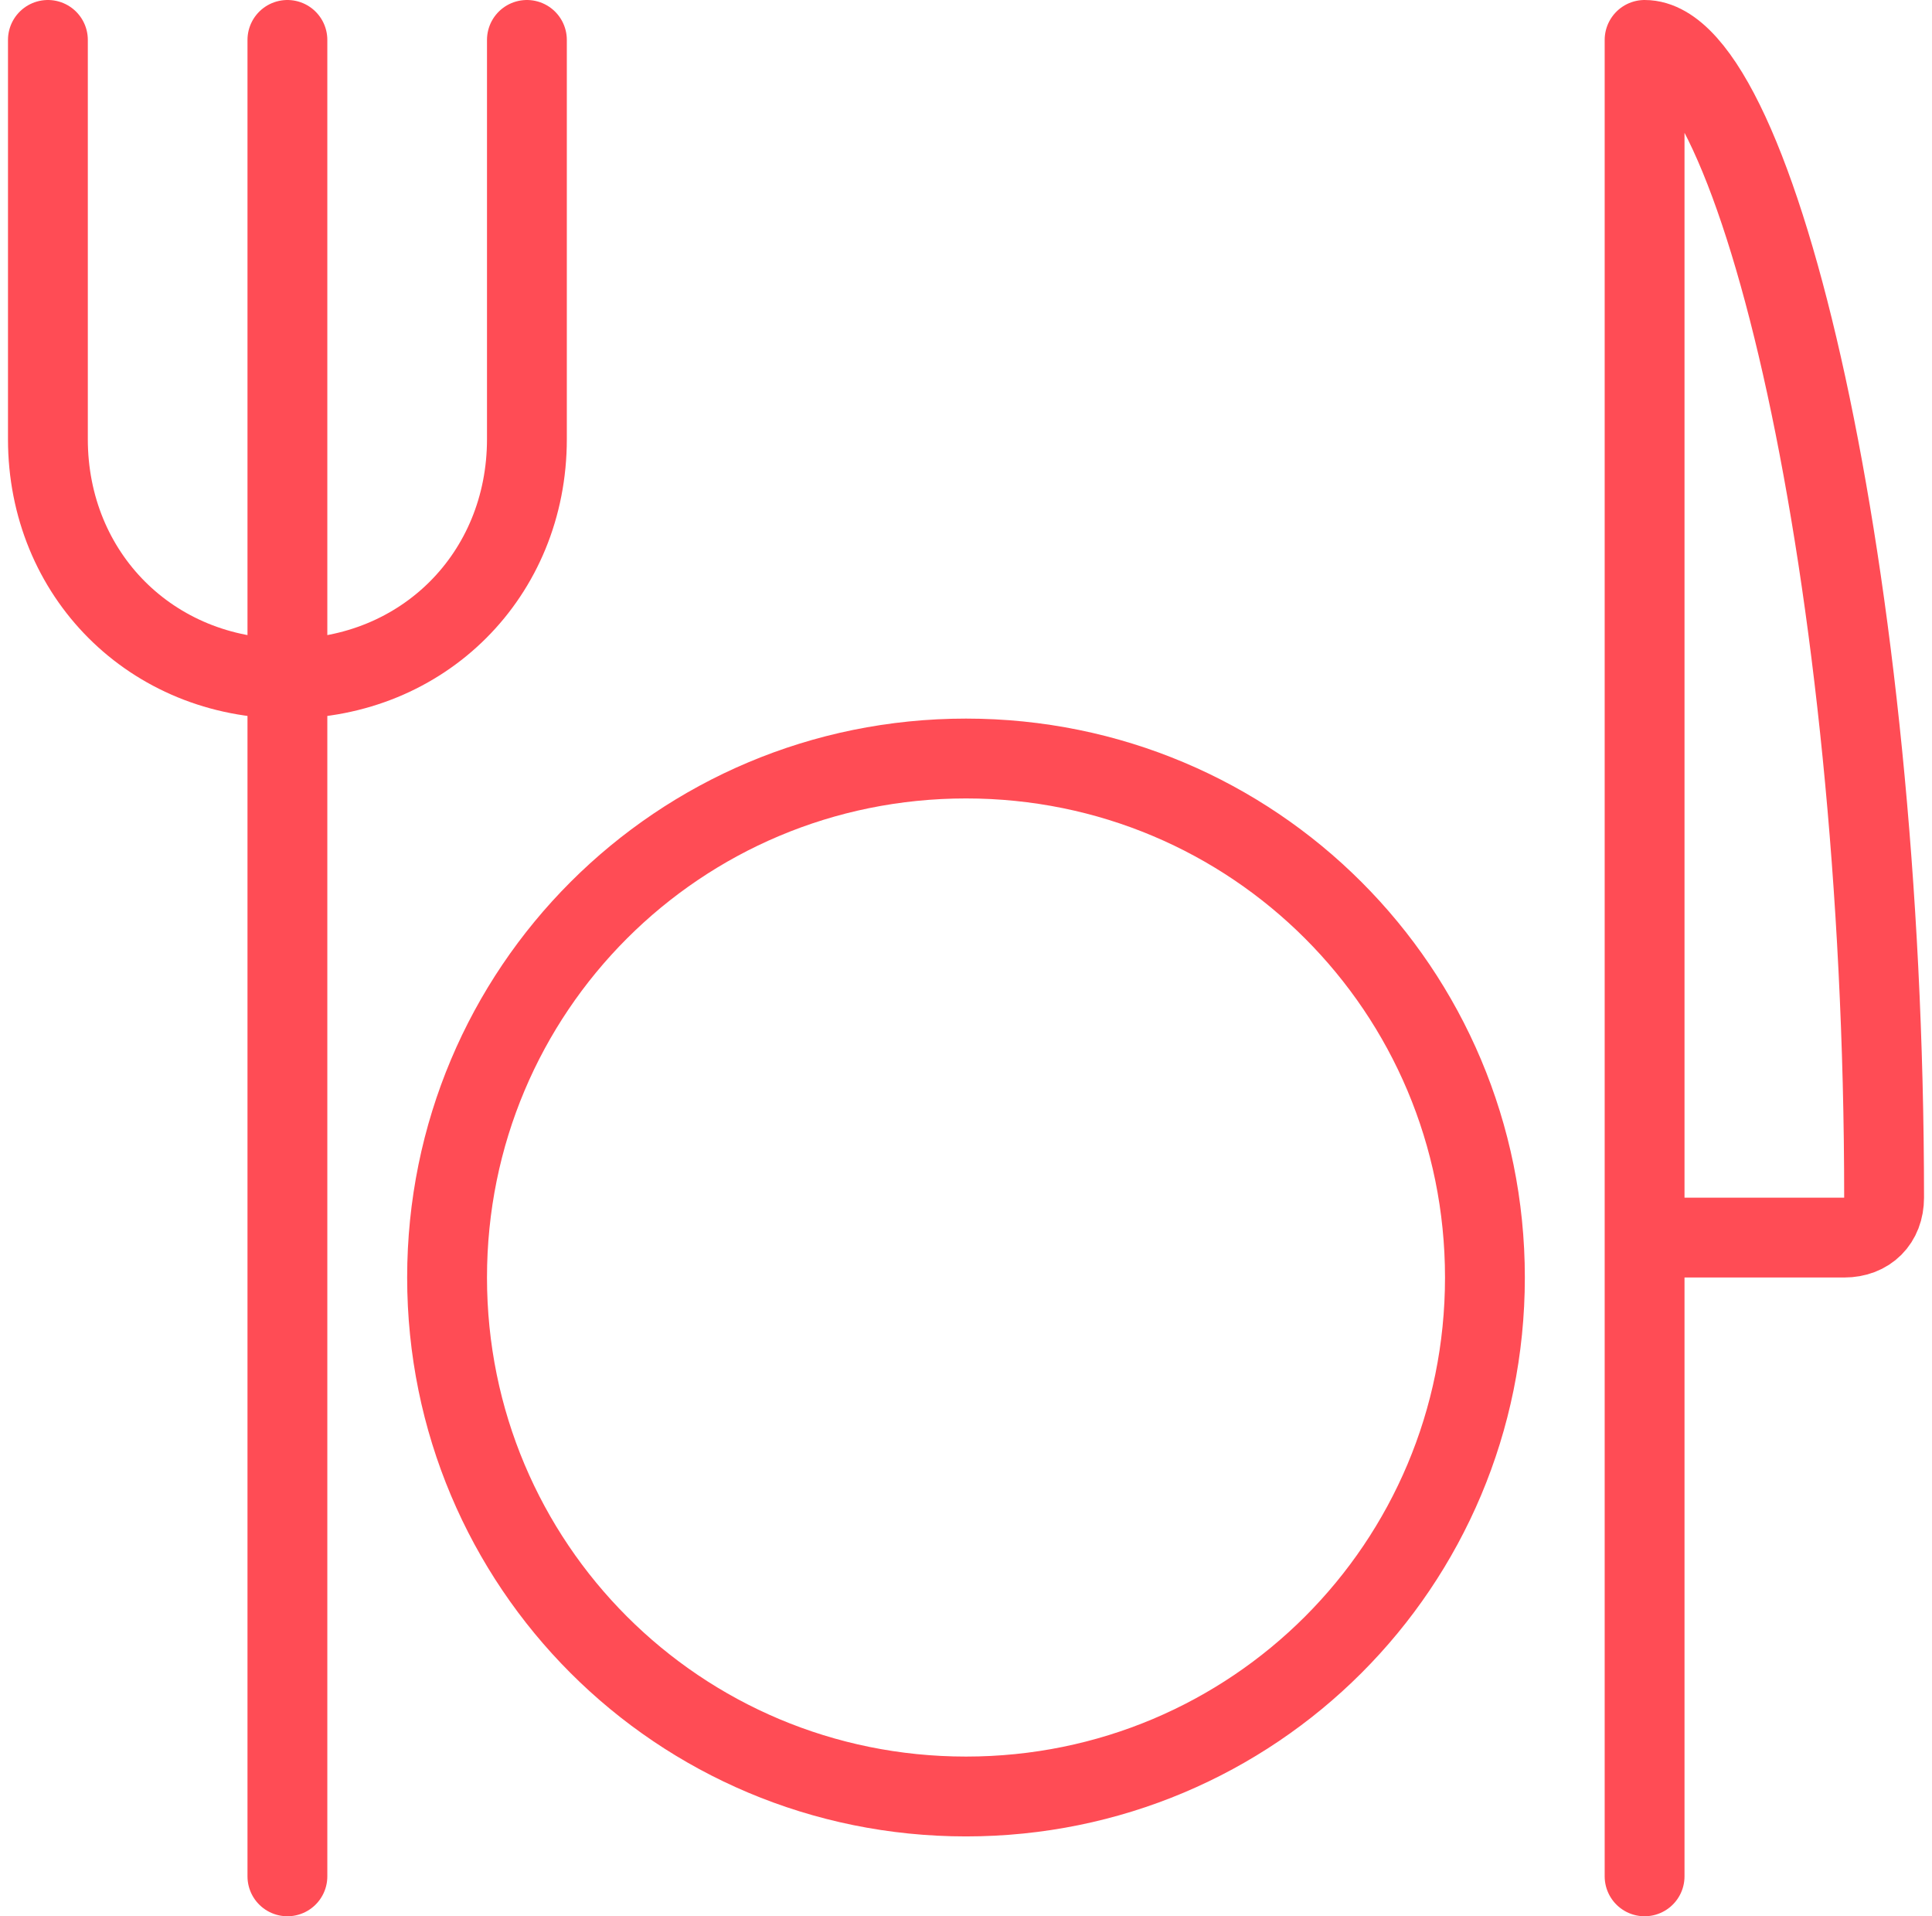 <?xml version="1.0" encoding="UTF-8"?>
<svg id="Layer_2" data-name="Layer 2" xmlns="http://www.w3.org/2000/svg" version="1.1" viewBox="0 0 24.2 24">
  <defs>
    <style>
      .cls-1 {
        fill: none;
        stroke: #ff4c55;
        stroke-linecap: round;
        stroke-linejoin: round;
      }
    </style>
  </defs>
  <g id="Food-Drinks_Eating-Restaurant_restaurant-eating-set" data-name="Food-Drinks / Eating-Restaurant / restaurant-eating-set">
    <g id="Group_3" data-name="Group 3">
      <g id="Light_3" data-name="Light 3">
        <path id="Shape_8" data-name="Shape 8" class="cls-1" d="M20.6,15.5h2.5c.3,0,.5-.2.5-.5,0-7.8-1.6-14.5-3-14.5v23"/>
        <path id="Shape_9" data-name="Shape 9" class="cls-1" d="M.6.5v5c0,1.7,1.3,3,3,3s3-1.3,3-3V.5"/>
        <path id="Shape_10" data-name="Shape 10" class="cls-1" d="M3.6.5v23"/>
        <path id="Oval_3" data-name="Oval 3" class="cls-1" d="M12.1,22.5c3.6,0,6.5-2.9,6.5-6.5s-2.9-6.5-6.5-6.5-6.5,2.9-6.5,6.5,2.9,6.5,6.5,6.5Z"/>
      </g>
    </g>
  </g>
</svg>